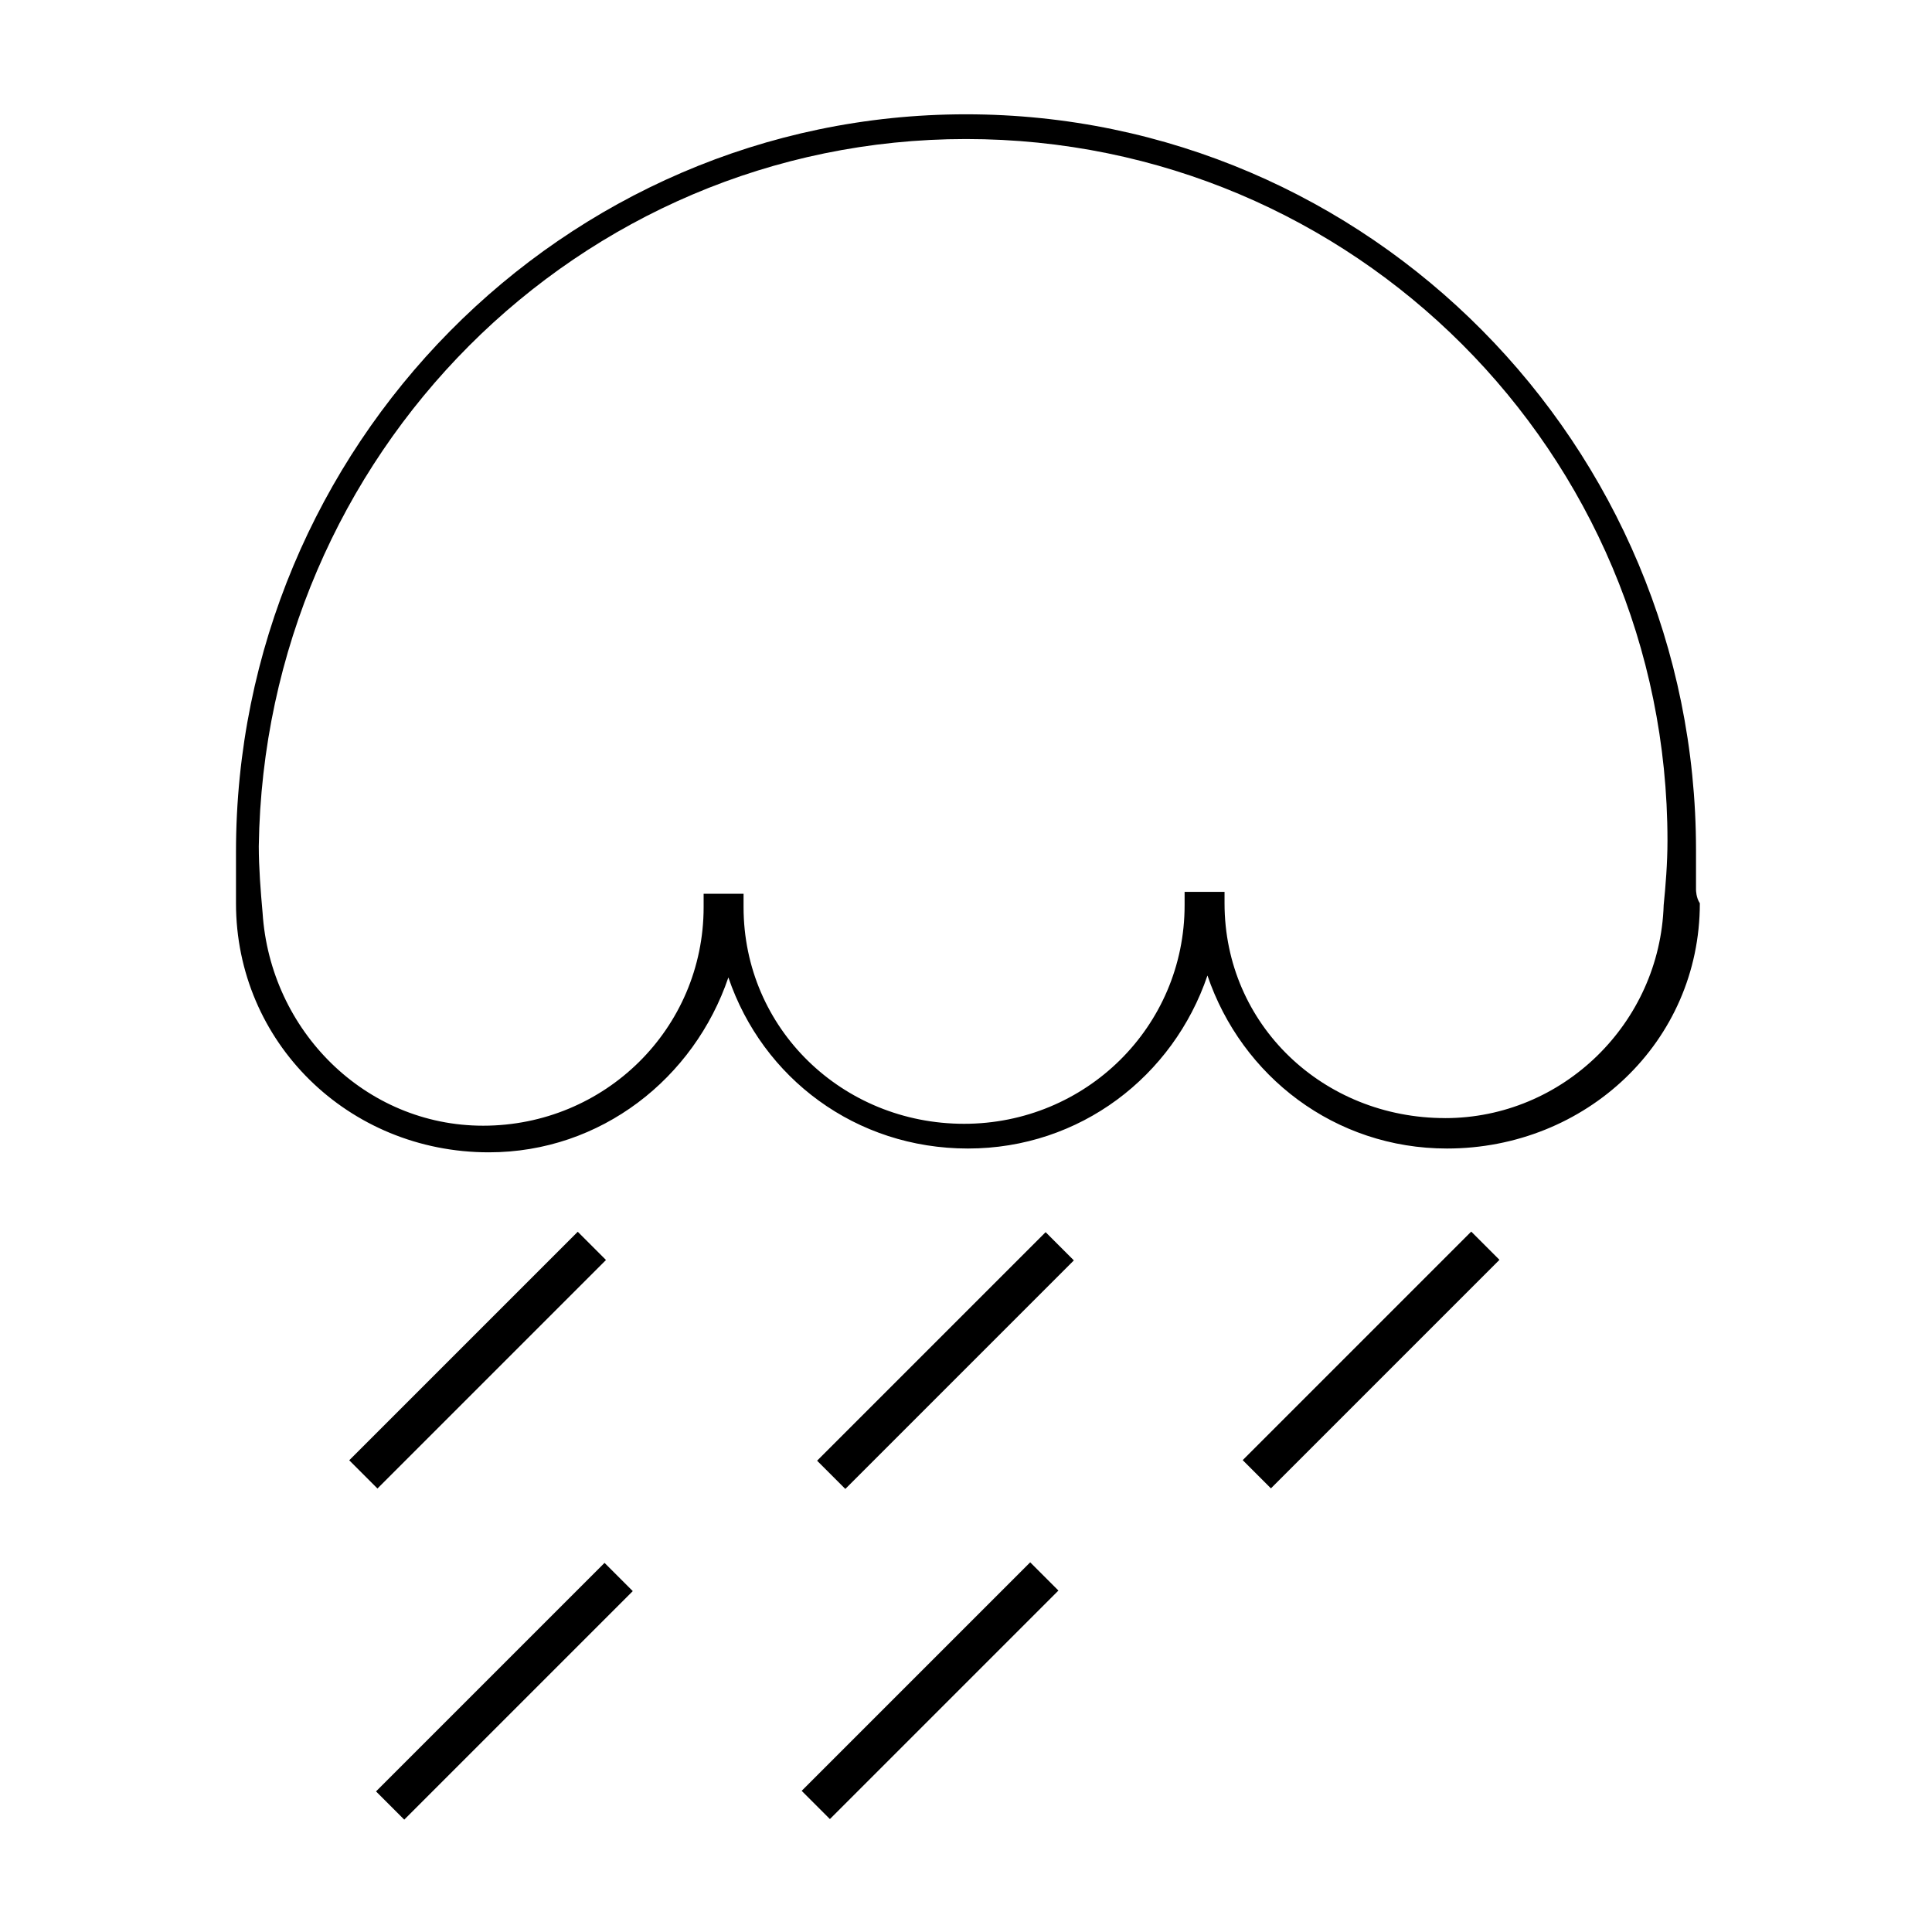 <?xml version="1.0" encoding="UTF-8"?>
<!-- The Best Svg Icon site in the world: iconSvg.co, Visit us! https://iconsvg.co -->
<svg fill="#000000" width="800px" height="800px" version="1.1" viewBox="144 144 512 512" xmlns="http://www.w3.org/2000/svg">
 <g>
  <path d="m593.46 379.85v-10.578c0-107.32-86.656-194.98-193.46-194.98-106.81 0-193.46 88.164-193.46 195.48v10.078 3.527c0 36.777 29.727 66 67.008 66 29.727 0 54.41-19.648 63.48-46.352 9.07 26.703 33.754 45.344 63.48 45.344 29.727 0 54.41-19.145 63.48-45.848 9.07 26.703 33.754 45.848 63.48 45.848 36.777 0 67.008-28.215 67.008-64.992-1.012-1.512-1.012-3.527-1.012-3.527zm-66.504 60.457c-32.242 0-58.441-24.688-58.441-56.93v-3.023h-10.582v3.527c0 32.242-26.199 57.938-58.441 57.938-32.242 0-58.441-25.191-58.441-57.434v-3.527h-10.582v3.527c0 32.242-26.199 57.938-58.441 57.938-31.234 0-56.426-25.191-58.441-56.426-0.504-5.543-1.008-12.09-1.008-17.633 1.516-103.79 84.645-187.42 187.42-187.42s185.9 83.129 185.9 185.91c0 6.047-0.504 12.09-1.008 17.129-1.004 31.238-26.699 56.43-57.938 56.43z"/>
  <path d="m236.55 530.99 60.562-60.562 7.481 7.481-60.562 60.562z"/>
  <path d="m360.54 531.1 60.562-60.562 7.481 7.481-60.562 60.562z"/>
  <path d="m473.33 530.95 60.562-60.562 7.481 7.481-60.562 60.562z"/>
  <path d="m243.65 618.74 60.562-60.562 7.481 7.481-60.562 60.562z"/>
  <path d="m356.45 618.59 60.562-60.562 7.481 7.481-60.562 60.562z"/>
 </g>
</svg>